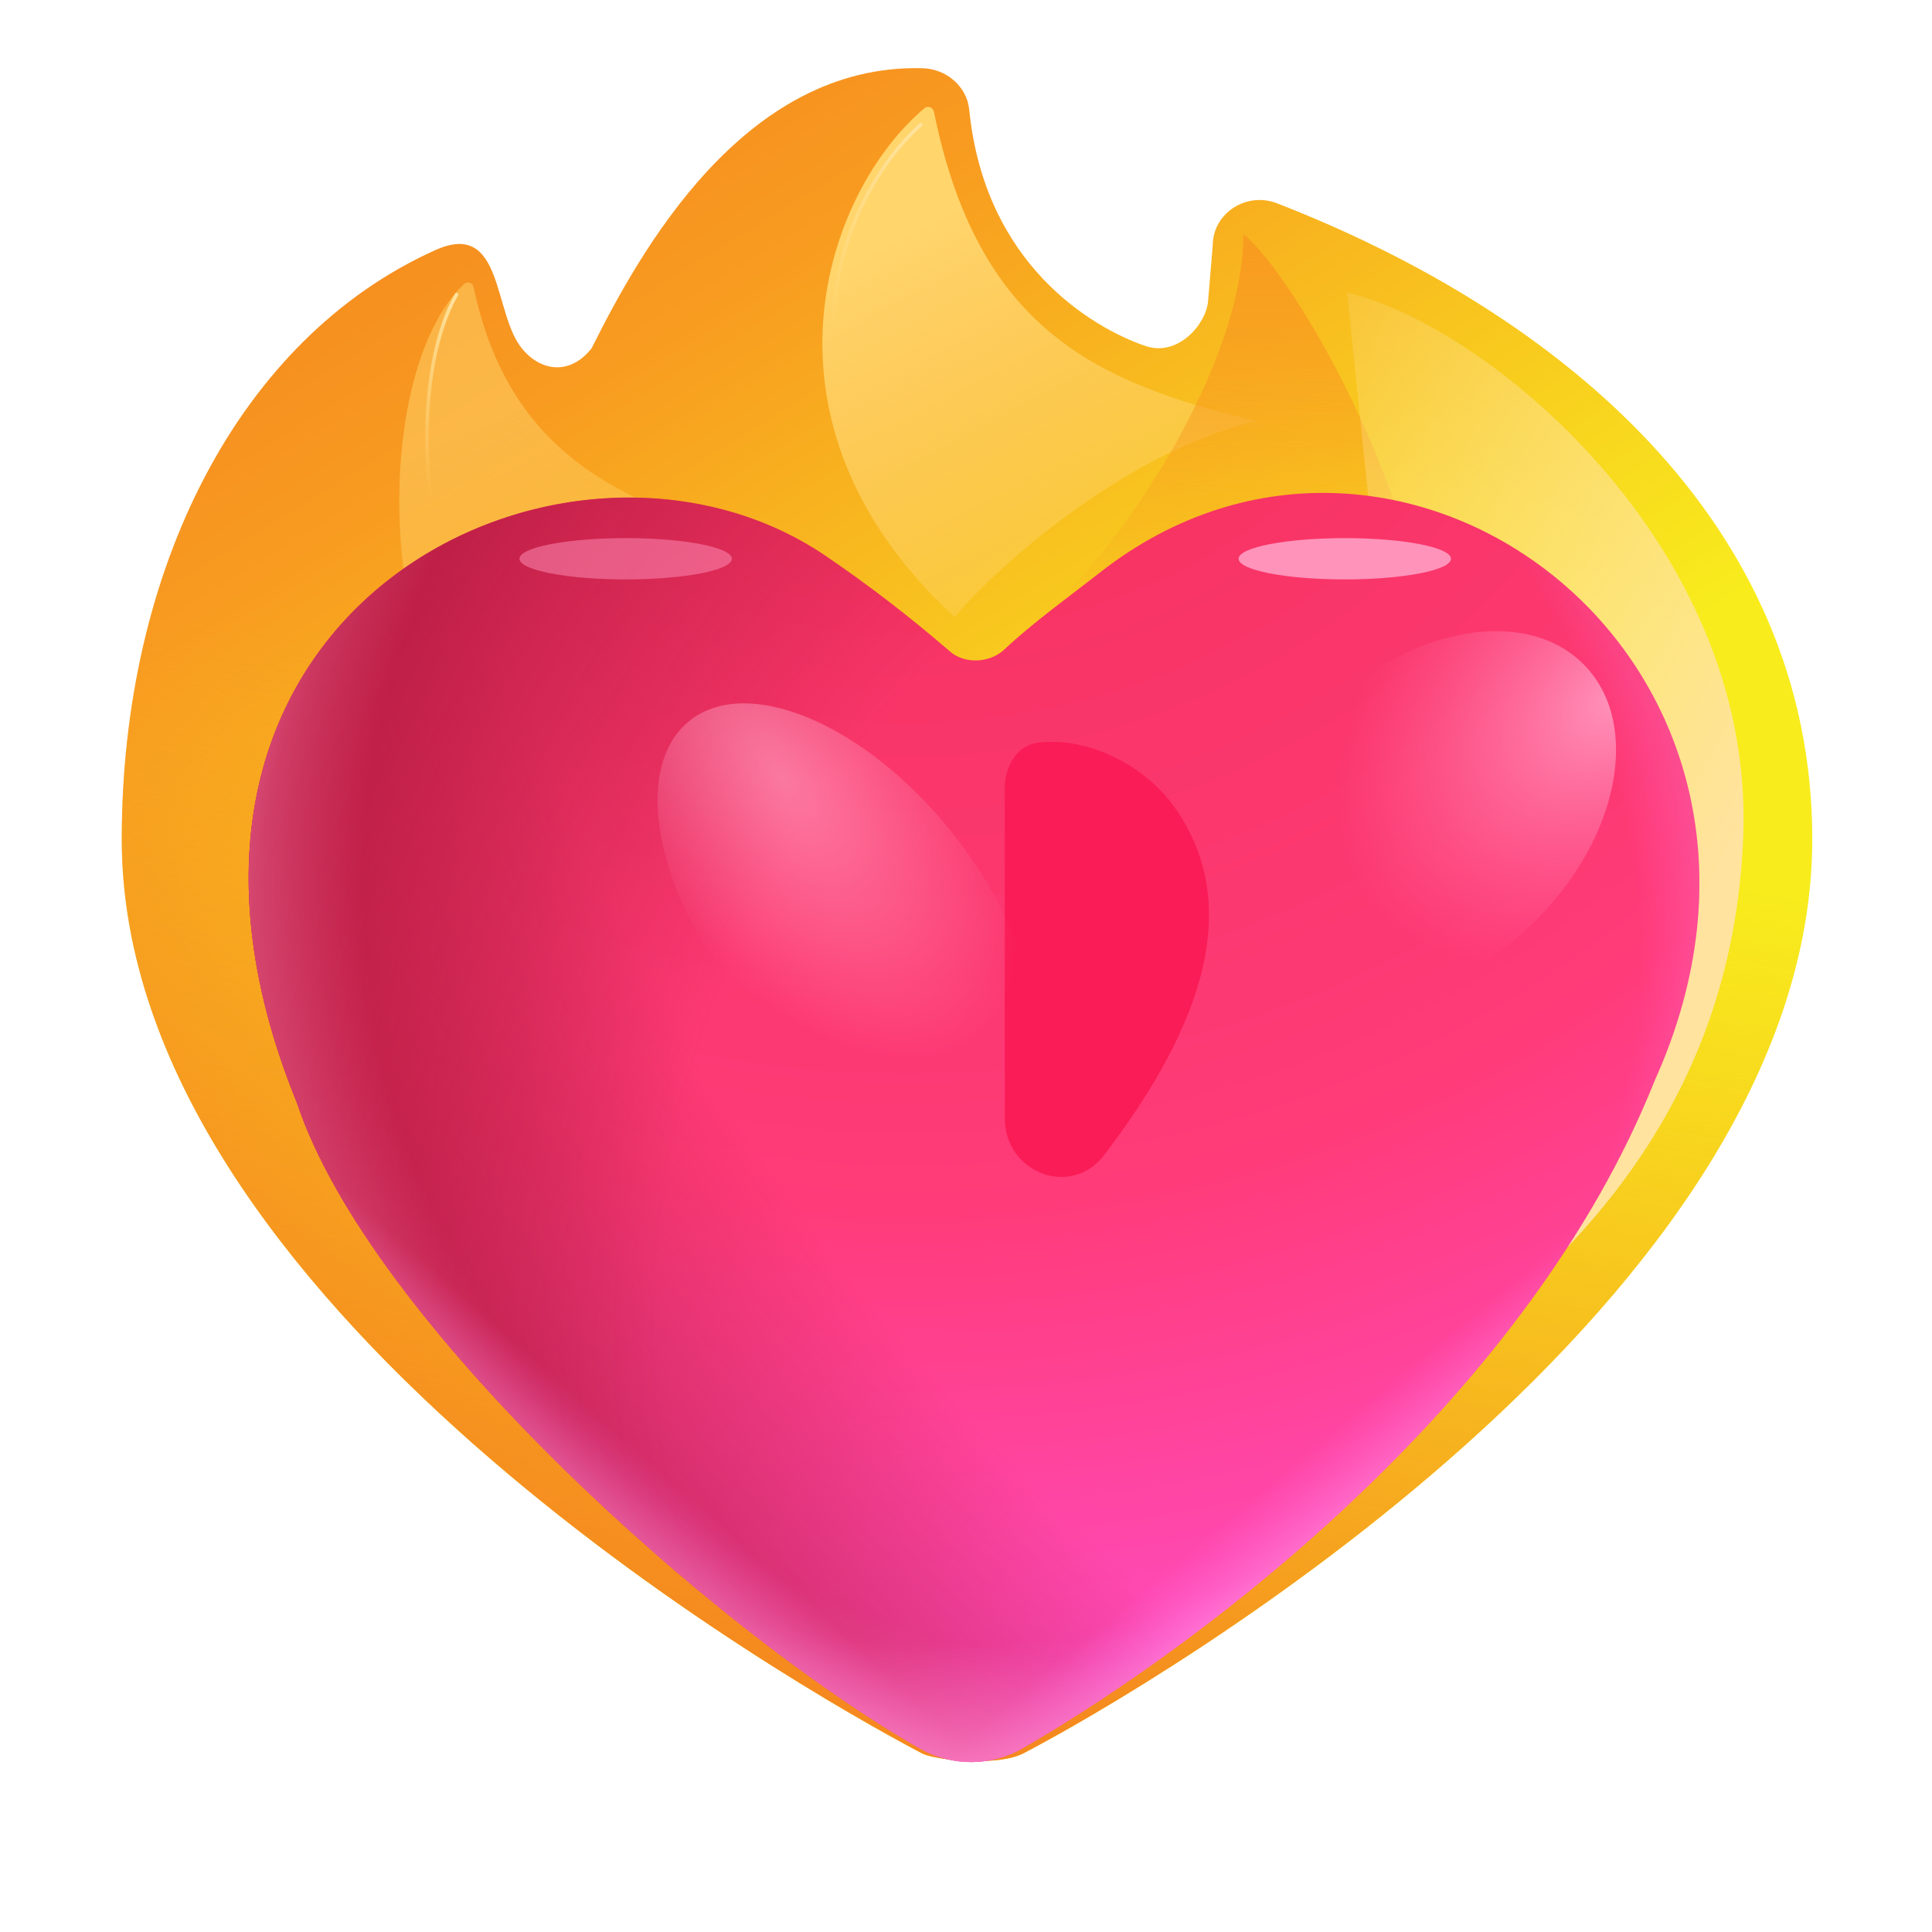 <svg width="137" height="137" viewBox="0 0 137 137" fill="none" xmlns="http://www.w3.org/2000/svg">
<path d="M81.215 24.532C77.456 23.239 69.819 18.765 68.727 7.762C68.556 6.127 67.113 4.881 65.413 4.838C52.681 4.495 45.308 17.99 41.952 24.694C40.543 26.505 38.505 26.458 37.067 24.78C34.926 22.288 35.761 15.541 30.876 17.733C16.919 24.005 8.635 40.424 8.635 59.51C8.635 92.218 56.114 119.464 65.362 124.319C66.321 124.833 70.76 125.274 72.589 124.319C81.879 119.464 128.51 92.214 128.51 59.51C128.51 37.033 110.589 22.203 90.574 14.424C88.391 13.563 85.993 15.109 85.993 17.429L85.663 21.389C85.496 23.029 83.514 25.319 81.215 24.532Z" fill="url(#paint0_linear_58_1209)"/>
<path d="M81.215 24.532C77.456 23.239 69.819 18.765 68.727 7.762C68.556 6.127 67.113 4.881 65.413 4.838C52.681 4.495 45.308 17.99 41.952 24.694C40.543 26.505 38.505 26.458 37.067 24.78C34.926 22.288 35.761 15.541 30.876 17.733C16.919 24.005 8.635 40.424 8.635 59.51C8.635 92.218 56.114 119.464 65.362 124.319C66.321 124.833 70.76 125.274 72.589 124.319C81.879 119.464 128.51 92.214 128.51 59.51C128.51 37.033 110.589 22.203 90.574 14.424C88.391 13.563 85.993 15.109 85.993 17.429L85.663 21.389C85.496 23.029 83.514 25.319 81.215 24.532Z" fill="url(#paint1_linear_58_1209)"/>
<path d="M81.215 24.532C77.456 23.239 69.819 18.765 68.727 7.762C68.556 6.127 67.113 4.881 65.413 4.838C52.681 4.495 45.308 17.99 41.952 24.694C40.543 26.505 38.505 26.458 37.067 24.78C34.926 22.288 35.761 15.541 30.876 17.733C16.919 24.005 8.635 40.424 8.635 59.51C8.635 92.218 56.114 119.464 65.362 124.319C66.321 124.833 70.76 125.274 72.589 124.319C81.879 119.464 128.51 92.214 128.51 59.51C128.51 37.033 110.589 22.203 90.574 14.424C88.391 13.563 85.993 15.109 85.993 17.429L85.663 21.389C85.496 23.029 83.514 25.319 81.215 24.532Z" fill="url(#paint2_linear_58_1209)"/>
<g filter="url(#filter0_f_58_1209)">
<path d="M67.695 43.763C52.694 29.935 58.555 13.563 65.555 7.672C65.799 7.467 66.163 7.616 66.227 7.929C69.331 23.196 77.568 27.148 89.102 29.849C79.255 32.204 70.016 40.912 67.695 43.763Z" fill="url(#paint3_linear_58_1209)"/>
</g>
<g filter="url(#filter1_f_58_1209)">
<path d="M39.469 61.56C25.641 50.857 26.184 26.42 32.919 20.127C33.154 19.913 33.518 20.054 33.582 20.362C35.586 29.836 41.276 35.197 52.711 37.877C42.864 40.231 41.785 58.705 39.469 61.56Z" fill="url(#paint4_linear_58_1209)" fill-opacity="0.5"/>
</g>
<g filter="url(#filter2_f_58_1209)">
<path d="M65.289 8.845C60.965 12.681 54.612 23.804 63.816 37.611" stroke="url(#paint5_linear_58_1209)" stroke-width="0.25" stroke-linecap="round"/>
</g>
<g filter="url(#filter3_f_58_1209)">
<path d="M32.375 20.888C28.629 27.439 29.699 43.228 37.191 53.263" stroke="url(#paint6_linear_58_1209)" stroke-width="0.25" stroke-linecap="round"/>
</g>
<g filter="url(#filter4_f_58_1209)">
<path d="M101.812 49.65C101.063 34.665 91.289 19.013 88.168 16.607C88.168 25.837 79.606 38.814 73.852 43.763L101.812 49.65Z" fill="url(#paint7_linear_58_1209)"/>
</g>
<g filter="url(#filter5_f_58_1209)">
<path d="M103.285 95.673L95.523 20.752C105.246 22.982 124.263 38.467 123.621 59.017C122.979 79.567 109.887 90.056 103.285 95.673Z" fill="url(#paint8_linear_58_1209)"/>
</g>
<path d="M65.276 124.015C66.395 124.644 67.66 124.968 68.944 124.953C70.228 124.938 71.485 124.585 72.589 123.929C85.891 116.223 108.414 98.97 117.328 76.647C130.578 47.218 99.471 23.723 77.966 40.621C75.829 42.299 73.171 44.208 71.244 46.036C70.213 47.021 68.402 47.124 67.335 46.173C64.533 43.749 61.593 41.489 58.529 39.405C40.197 27.002 6.846 43.348 21.068 78.236C26.223 93.725 50.566 115.62 65.276 124.015Z" fill="url(#paint9_radial_58_1209)"/>
<path d="M65.276 124.015C66.395 124.644 67.66 124.968 68.944 124.953C70.228 124.938 71.485 124.585 72.589 123.929C85.891 116.223 108.414 98.97 117.328 76.647C130.578 47.218 99.471 23.723 77.966 40.621C75.829 42.299 73.171 44.208 71.244 46.036C70.213 47.021 68.402 47.124 67.335 46.173C64.533 43.749 61.593 41.489 58.529 39.405C40.197 27.002 6.846 43.348 21.068 78.236C26.223 93.725 50.566 115.62 65.276 124.015Z" fill="url(#paint10_radial_58_1209)"/>
<path d="M65.276 124.015C66.395 124.644 67.66 124.968 68.944 124.953C70.228 124.938 71.485 124.585 72.589 123.929C85.891 116.223 108.414 98.97 117.328 76.647C130.578 47.218 99.471 23.723 77.966 40.621C75.829 42.299 73.171 44.208 71.244 46.036C70.213 47.021 68.402 47.124 67.335 46.173C64.533 43.749 61.593 41.489 58.529 39.405C40.197 27.002 6.846 43.348 21.068 78.236C26.223 93.725 50.566 115.62 65.276 124.015Z" fill="url(#paint11_radial_58_1209)"/>
<path d="M65.276 124.015C66.395 124.644 67.66 124.968 68.944 124.953C70.228 124.938 71.485 124.585 72.589 123.929C85.891 116.223 108.414 98.97 117.328 76.647C130.578 47.218 99.471 23.723 77.966 40.621C75.829 42.299 73.171 44.208 71.244 46.036C70.213 47.021 68.402 47.124 67.335 46.173C64.533 43.749 61.593 41.489 58.529 39.405C40.197 27.002 6.846 43.348 21.068 78.236C26.223 93.725 50.566 115.62 65.276 124.015Z" fill="url(#paint12_radial_58_1209)"/>
<path d="M65.276 124.015C66.395 124.644 67.66 124.968 68.944 124.953C70.228 124.938 71.485 124.585 72.589 123.929C85.891 116.223 108.414 98.97 117.328 76.647C130.578 47.218 99.471 23.723 77.966 40.621C75.829 42.299 73.171 44.208 71.244 46.036C70.213 47.021 68.402 47.124 67.335 46.173C64.533 43.749 61.593 41.489 58.529 39.405C40.197 27.002 6.846 43.348 21.068 78.236C26.223 93.725 50.566 115.62 65.276 124.015Z" fill="url(#paint13_linear_58_1209)"/>
<path d="M65.276 124.015C66.395 124.644 67.66 124.968 68.944 124.953C70.228 124.938 71.485 124.585 72.589 123.929C85.891 116.223 108.414 98.97 117.328 76.647C130.578 47.218 99.471 23.723 77.966 40.621C75.829 42.299 73.171 44.208 71.244 46.036C70.213 47.021 68.402 47.124 67.335 46.173C64.533 43.749 61.593 41.489 58.529 39.405C40.197 27.002 6.846 43.348 21.068 78.236C26.223 93.725 50.566 115.62 65.276 124.015Z" fill="url(#paint14_linear_58_1209)"/>
<path d="M65.276 124.015C66.395 124.644 67.66 124.968 68.944 124.953C70.228 124.938 71.485 124.585 72.589 123.929C85.891 116.223 108.414 98.97 117.328 76.647C130.578 47.218 99.471 23.723 77.966 40.621C75.829 42.299 73.171 44.208 71.244 46.036C70.213 47.021 68.402 47.124 67.335 46.173C64.533 43.749 61.593 41.489 58.529 39.405C40.197 27.002 6.846 43.348 21.068 78.236C26.223 93.725 50.566 115.62 65.276 124.015Z" fill="url(#paint15_radial_58_1209)" fill-opacity="0.6"/>
<g filter="url(#filter6_f_58_1209)">
<path d="M71.249 55.922V79.284C71.249 83.155 75.936 84.987 78.291 81.909C84.289 74.061 88.737 64.784 83.215 57.142C81.065 54.166 77.007 52.218 73.59 52.668C72.07 52.869 71.249 54.385 71.249 55.922Z" fill="#FA1C56"/>
</g>
<g filter="url(#filter7_f_58_1209)">
<path d="M108.708 65.46C114.793 59.545 116.426 51.355 112.355 47.168C108.284 42.98 100.051 44.38 93.966 50.296C87.881 56.211 86.249 64.401 90.32 68.588C94.391 72.776 102.623 71.376 108.708 65.46Z" fill="url(#paint16_radial_58_1209)"/>
</g>
<g filter="url(#filter8_f_58_1209)">
<path d="M67.382 58.871C61.251 51.288 52.965 47.823 48.874 51.13C44.783 54.438 46.436 63.266 52.567 70.849C58.697 78.432 66.984 81.898 71.075 78.59C75.166 75.282 73.512 66.454 67.382 58.871Z" fill="url(#paint17_radial_58_1209)" fill-opacity="0.6"/>
</g>
<g filter="url(#filter9_f_58_1209)">
<path d="M95.36 41.087C99.519 41.087 102.891 40.431 102.891 39.623C102.891 38.814 99.519 38.159 95.36 38.159C91.201 38.159 87.83 38.814 87.83 39.623C87.83 40.431 91.201 41.087 95.36 41.087Z" fill="#FF93BA"/>
</g>
<g filter="url(#filter10_f_58_1209)">
<path d="M44.367 41.087C48.526 41.087 51.897 40.431 51.897 39.623C51.897 38.814 48.526 38.159 44.367 38.159C40.208 38.159 36.836 38.814 36.836 39.623C36.836 40.431 40.208 41.087 44.367 41.087Z" fill="#FF93BA" fill-opacity="0.5"/>
</g>
<defs>
<filter id="filter0_f_58_1209" x="57.317" y="6.578" width="32.785" height="38.185" filterUnits="userSpaceOnUse" color-interpolation-filters="sRGB">
<feFlood flood-opacity="0" result="BackgroundImageFix"/>
<feBlend mode="normal" in="SourceGraphic" in2="BackgroundImageFix" result="shape"/>
<feGaussianBlur stdDeviation="0.5" result="effect1_foregroundBlur_58_1209"/>
</filter>
<filter id="filter1_f_58_1209" x="27.315" y="19.024" width="26.396" height="43.537" filterUnits="userSpaceOnUse" color-interpolation-filters="sRGB">
<feFlood flood-opacity="0" result="BackgroundImageFix"/>
<feBlend mode="normal" in="SourceGraphic" in2="BackgroundImageFix" result="shape"/>
<feGaussianBlur stdDeviation="0.5" result="effect1_foregroundBlur_58_1209"/>
</filter>
<filter id="filter2_f_58_1209" x="58.472" y="8.22" width="7.442" height="30.016" filterUnits="userSpaceOnUse" color-interpolation-filters="sRGB">
<feFlood flood-opacity="0" result="BackgroundImageFix"/>
<feBlend mode="normal" in="SourceGraphic" in2="BackgroundImageFix" result="shape"/>
<feGaussianBlur stdDeviation="0.25" result="effect1_foregroundBlur_58_1209"/>
</filter>
<filter id="filter3_f_58_1209" x="29.651" y="20.263" width="8.166" height="33.625" filterUnits="userSpaceOnUse" color-interpolation-filters="sRGB">
<feFlood flood-opacity="0" result="BackgroundImageFix"/>
<feBlend mode="normal" in="SourceGraphic" in2="BackgroundImageFix" result="shape"/>
<feGaussianBlur stdDeviation="0.25" result="effect1_foregroundBlur_58_1209"/>
</filter>
<filter id="filter4_f_58_1209" x="72.602" y="15.357" width="30.461" height="35.542" filterUnits="userSpaceOnUse" color-interpolation-filters="sRGB">
<feFlood flood-opacity="0" result="BackgroundImageFix"/>
<feBlend mode="normal" in="SourceGraphic" in2="BackgroundImageFix" result="shape"/>
<feGaussianBlur stdDeviation="0.625" result="effect1_foregroundBlur_58_1209"/>
</filter>
<filter id="filter5_f_58_1209" x="94.523" y="19.752" width="30.114" height="76.922" filterUnits="userSpaceOnUse" color-interpolation-filters="sRGB">
<feFlood flood-opacity="0" result="BackgroundImageFix"/>
<feBlend mode="normal" in="SourceGraphic" in2="BackgroundImageFix" result="shape"/>
<feGaussianBlur stdDeviation="0.5" result="effect1_foregroundBlur_58_1209"/>
</filter>
<filter id="filter6_f_58_1209" x="69.249" y="50.603" width="18.481" height="34.856" filterUnits="userSpaceOnUse" color-interpolation-filters="sRGB">
<feFlood flood-opacity="0" result="BackgroundImageFix"/>
<feBlend mode="normal" in="SourceGraphic" in2="BackgroundImageFix" result="shape"/>
<feGaussianBlur stdDeviation="1" result="effect1_foregroundBlur_58_1209"/>
</filter>
<filter id="filter7_f_58_1209" x="86.58" y="43.254" width="29.514" height="29.247" filterUnits="userSpaceOnUse" color-interpolation-filters="sRGB">
<feFlood flood-opacity="0" result="BackgroundImageFix"/>
<feBlend mode="normal" in="SourceGraphic" in2="BackgroundImageFix" result="shape"/>
<feGaussianBlur stdDeviation="0.75" result="effect1_foregroundBlur_58_1209"/>
</filter>
<filter id="filter8_f_58_1209" x="45.127" y="48.377" width="29.693" height="32.966" filterUnits="userSpaceOnUse" color-interpolation-filters="sRGB">
<feFlood flood-opacity="0" result="BackgroundImageFix"/>
<feBlend mode="normal" in="SourceGraphic" in2="BackgroundImageFix" result="shape"/>
<feGaussianBlur stdDeviation="0.75" result="effect1_foregroundBlur_58_1209"/>
</filter>
<filter id="filter9_f_58_1209" x="86.33" y="36.659" width="18.061" height="5.928" filterUnits="userSpaceOnUse" color-interpolation-filters="sRGB">
<feFlood flood-opacity="0" result="BackgroundImageFix"/>
<feBlend mode="normal" in="SourceGraphic" in2="BackgroundImageFix" result="shape"/>
<feGaussianBlur stdDeviation="0.75" result="effect1_foregroundBlur_58_1209"/>
</filter>
<filter id="filter10_f_58_1209" x="35.336" y="36.659" width="18.061" height="5.928" filterUnits="userSpaceOnUse" color-interpolation-filters="sRGB">
<feFlood flood-opacity="0" result="BackgroundImageFix"/>
<feBlend mode="normal" in="SourceGraphic" in2="BackgroundImageFix" result="shape"/>
<feGaussianBlur stdDeviation="0.75" result="effect1_foregroundBlur_58_1209"/>
</filter>
<linearGradient id="paint0_linear_58_1209" x1="86.426" y1="64.857" x2="46.289" y2="-0.385" gradientUnits="userSpaceOnUse">
<stop stop-color="#F8EC1D"/>
<stop offset="0.721" stop-color="#F89C20"/>
<stop offset="1" stop-color="#F5891F"/>
</linearGradient>
<linearGradient id="paint1_linear_58_1209" x1="42.812" y1="71.326" x2="17.926" y2="101.295" gradientUnits="userSpaceOnUse">
<stop stop-color="#F89C20" stop-opacity="0"/>
<stop offset="1" stop-color="#F5891F"/>
</linearGradient>
<linearGradient id="paint2_linear_58_1209" x1="99.805" y1="58.482" x2="88.031" y2="124.884" gradientUnits="userSpaceOnUse">
<stop stop-color="#F89C20" stop-opacity="0"/>
<stop offset="1" stop-color="#F5891F"/>
</linearGradient>
<linearGradient id="paint3_linear_58_1209" x1="63.414" y1="17.142" x2="82.144" y2="52.728" gradientUnits="userSpaceOnUse">
<stop stop-color="#FFD56C"/>
<stop offset="1" stop-color="#FFD56C" stop-opacity="0"/>
</linearGradient>
<linearGradient id="paint4_linear_58_1209" x1="29.164" y1="32.726" x2="47.895" y2="68.316" gradientUnits="userSpaceOnUse">
<stop stop-color="#FFD56C"/>
<stop offset="1" stop-color="#FFD56C" stop-opacity="0"/>
</linearGradient>
<linearGradient id="paint5_linear_58_1209" x1="62.194" y1="8.845" x2="62.194" y2="23.226" gradientUnits="userSpaceOnUse">
<stop stop-color="#FFE39D"/>
<stop offset="1" stop-color="#FFDD89" stop-opacity="0"/>
</linearGradient>
<linearGradient id="paint6_linear_58_1209" x1="29.279" y1="20.888" x2="29.279" y2="35.269" gradientUnits="userSpaceOnUse">
<stop stop-color="#FFE39D"/>
<stop offset="1" stop-color="#FFDD89" stop-opacity="0"/>
</linearGradient>
<linearGradient id="paint7_linear_58_1209" x1="91.242" y1="17.677" x2="91.242" y2="43.63" gradientUnits="userSpaceOnUse">
<stop stop-color="#F89C20"/>
<stop offset="1" stop-color="#F89C20" stop-opacity="0"/>
</linearGradient>
<linearGradient id="paint8_linear_58_1209" x1="123.638" y1="58.212" x2="77.529" y2="33.63" gradientUnits="userSpaceOnUse">
<stop stop-color="#FFE39E"/>
<stop offset="1" stop-color="#FFE39E" stop-opacity="0"/>
</linearGradient>
<radialGradient id="paint9_radial_58_1209" cx="0" cy="0" r="1" gradientUnits="userSpaceOnUse" gradientTransform="translate(65.216 4.966) rotate(88.548) scale(118.843 122.38)">
<stop stop-color="#F12E52"/>
<stop offset="0.677" stop-color="#FF3B79"/>
<stop offset="1" stop-color="#FF4EC6"/>
</radialGradient>
<radialGradient id="paint10_radial_58_1209" cx="0" cy="0" r="1" gradientUnits="userSpaceOnUse" gradientTransform="translate(94.595 58.44) rotate(142.986) scale(96.82 181.354)">
<stop offset="0.483" stop-color="#B91D43" stop-opacity="0"/>
<stop offset="0.834" stop-color="#B91D43"/>
</radialGradient>
<radialGradient id="paint11_radial_58_1209" cx="0" cy="0" r="1" gradientUnits="userSpaceOnUse" gradientTransform="translate(83.419 82.16) rotate(-158.663) scale(83.984 118.722)">
<stop offset="0.41" stop-color="#B91D43" stop-opacity="0"/>
<stop offset="0.834" stop-color="#B91D43"/>
</radialGradient>
<radialGradient id="paint12_radial_58_1209" cx="0" cy="0" r="1" gradientUnits="userSpaceOnUse" gradientTransform="translate(67.04 67.494) rotate(90) scale(73.093 73.093)">
<stop offset="0.671" stop-color="#FF7AF2" stop-opacity="0"/>
<stop offset="0.934" stop-color="#FFBCE6"/>
</radialGradient>
<linearGradient id="paint13_linear_58_1209" x1="75.11" y1="76.052" x2="104.689" y2="111.253" gradientUnits="userSpaceOnUse">
<stop offset="0.694" stop-color="#FF7AF2" stop-opacity="0"/>
<stop offset="0.934" stop-color="#FFBCE6"/>
</linearGradient>
<linearGradient id="paint14_linear_58_1209" x1="71.441" y1="77.521" x2="36.729" y2="116.63" gradientUnits="userSpaceOnUse">
<stop offset="0.694" stop-color="#FF7AF2" stop-opacity="0"/>
<stop offset="0.934" stop-color="#FFBCE6"/>
</linearGradient>
<radialGradient id="paint15_radial_58_1209" cx="0" cy="0" r="1" gradientUnits="userSpaceOnUse" gradientTransform="translate(77.328 64.102) rotate(164.618) scale(63.552 67.116)">
<stop offset="0.802" stop-color="#FF73A6" stop-opacity="0"/>
<stop offset="1" stop-color="#FF93BA"/>
</radialGradient>
<radialGradient id="paint16_radial_58_1209" cx="0" cy="0" r="1" gradientUnits="userSpaceOnUse" gradientTransform="translate(114.691 49.429) rotate(139.035) scale(22.724 15.345)">
<stop stop-color="#FF93BA"/>
<stop offset="1" stop-color="#FF73A6" stop-opacity="0"/>
</radialGradient>
<radialGradient id="paint17_radial_58_1209" cx="0" cy="0" r="1" gradientUnits="userSpaceOnUse" gradientTransform="translate(55.424 55.139) rotate(53.816) scale(23.041 12.203)">
<stop stop-color="#FFA7C7"/>
<stop offset="1" stop-color="#FFA7C7" stop-opacity="0"/>
</radialGradient>
</defs>
</svg>
